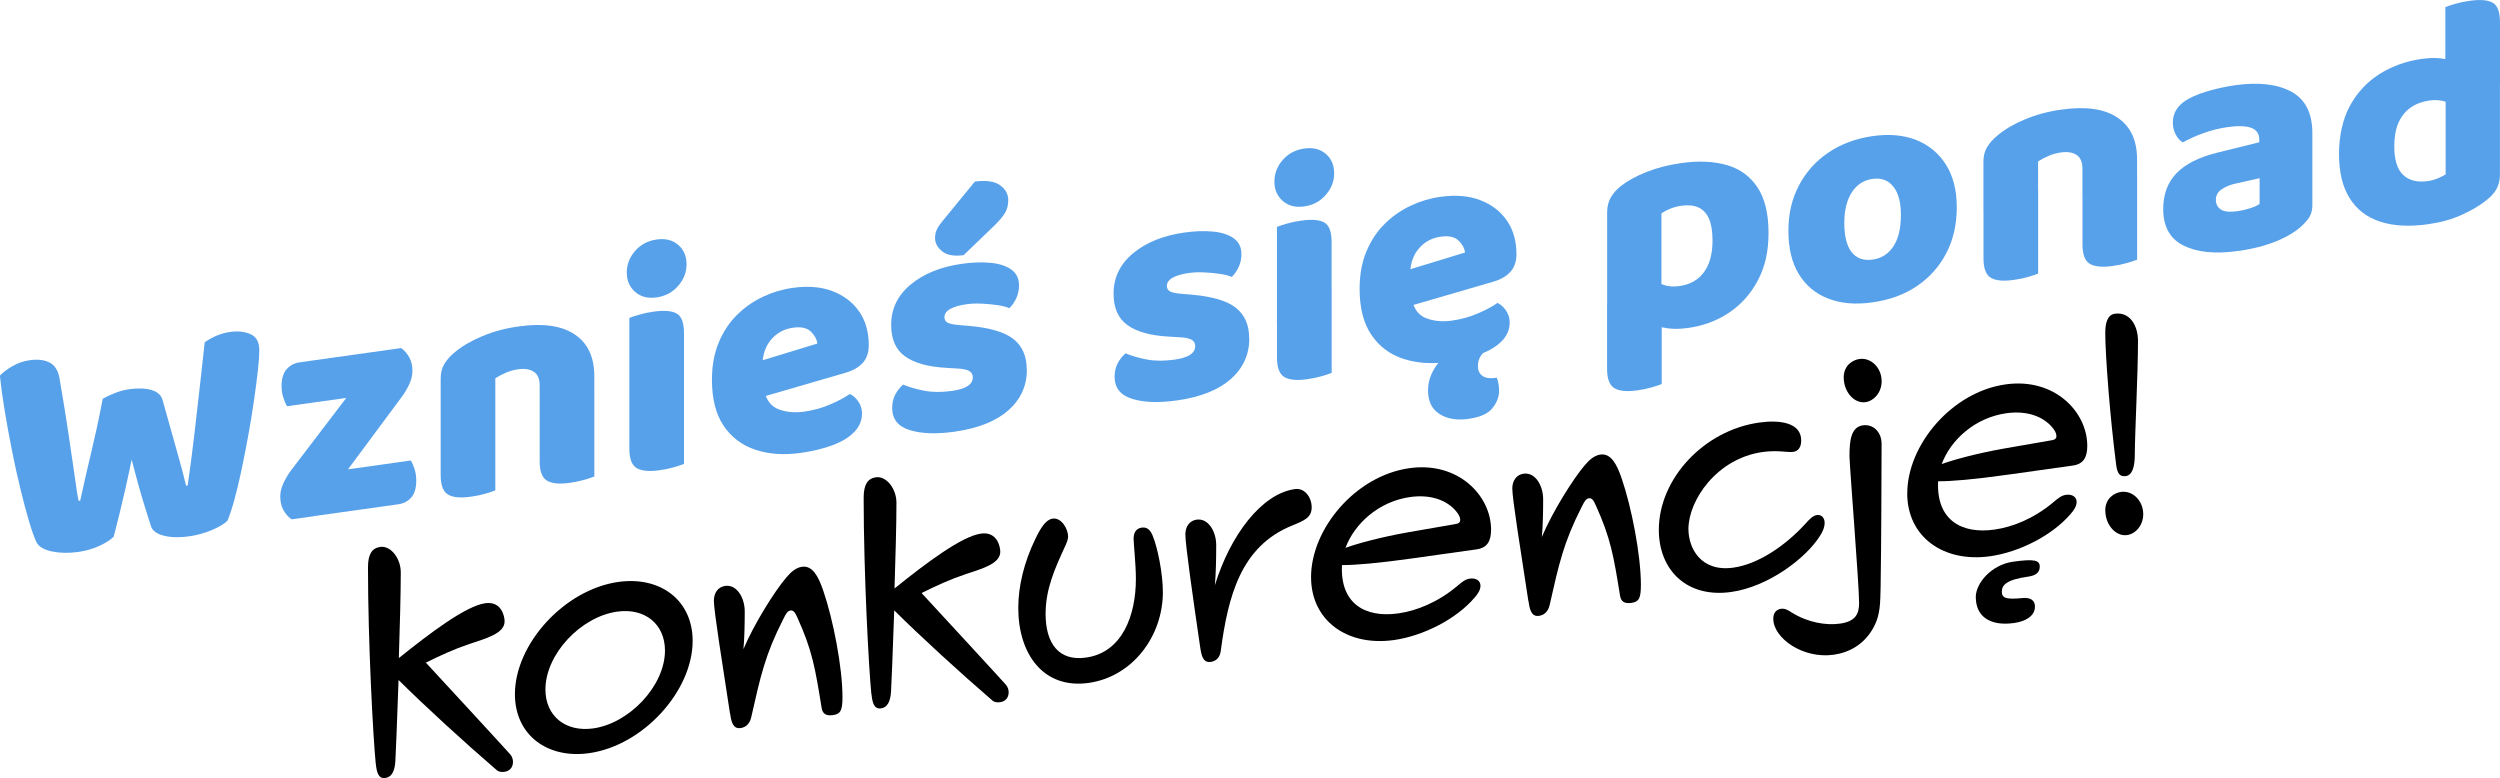 <?xml version="1.0" encoding="UTF-8"?>
<svg id="Warstwa_2" data-name="Warstwa 2" xmlns="http://www.w3.org/2000/svg" viewBox="0 0 439.15 136.67">
  <defs>
    <style>
      .cls-1 {
        fill: #57a1ea;
      }
    </style>
  </defs>
  <g id="Warstwa_1-2" data-name="Warstwa 1">
    <g>
      <path class="cls-1" d="M18.07,70.03c.41-.25,1.06-.55,1.95-.92.88-.37,1.78-.62,2.68-.74,1.58-.22,2.9-.17,3.95.15,1.05.32,1.69.92,1.92,1.79.56,1.99,1.07,3.8,1.52,5.43s.89,3.21,1.33,4.73c.43,1.52.86,3.14,1.27,4.85l.28-.04c.45-3.15.84-6.11,1.16-8.89.32-2.77.63-5.49.93-8.15.3-2.66.6-5.36.9-8.12,1.43-.99,2.92-1.6,4.46-1.81,1.39-.2,2.6-.06,3.61.4,1.02.46,1.52,1.4,1.52,2.83,0,.83-.08,2.01-.25,3.54-.17,1.53-.4,3.27-.68,5.23-.28,1.96-.61,3.98-.99,6.07-.38,2.09-.77,4.12-1.19,6.09-.41,1.98-.84,3.75-1.27,5.32-.43,1.57-.84,2.79-1.21,3.67-.56.57-1.49,1.12-2.77,1.66-1.28.54-2.6.9-3.95,1.09-1.73.24-3.22.21-4.46-.11-1.24-.31-2-.87-2.26-1.66-.3-.97-.64-2.06-1.02-3.24-.38-1.19-.76-2.5-1.16-3.93-.4-1.43-.8-2.95-1.21-4.54-.34,1.67-.7,3.33-1.07,4.98-.38,1.65-.74,3.21-1.1,4.67-.36,1.46-.69,2.76-.99,3.89-.56.57-1.41,1.11-2.54,1.63s-2.37.87-3.73,1.06c-1.66.23-3.18.2-4.57-.09-1.39-.29-2.3-.82-2.71-1.6-.38-.77-.81-1.98-1.3-3.63-.49-1.64-1-3.55-1.52-5.71-.53-2.16-1.03-4.43-1.5-6.79-.47-2.36-.89-4.68-1.27-6.96-.38-2.28-.66-4.35-.85-6.2.53-.56,1.26-1.12,2.2-1.66.94-.55,1.96-.9,3.05-1.05,1.43-.2,2.61-.06,3.53.44.92.49,1.5,1.46,1.72,2.89.64,3.75,1.15,6.88,1.52,9.38.38,2.51.68,4.55.9,6.14.23,1.59.4,2.83.54,3.74.13.9.25,1.61.37,2.12l.28-.04c.34-1.55.66-2.99.96-4.31.3-1.32.61-2.65.93-3.97.32-1.32.65-2.76.99-4.32.34-1.55.7-3.32,1.07-5.29Z"/>
      <path class="cls-1" d="M54.99,90.7l-3.78.53c-.6-.44-1.08-1-1.44-1.66-.36-.66-.54-1.45-.54-2.35,0-.75.18-1.52.54-2.31.36-.78.8-1.53,1.33-2.25l16.04-21.05,3.33-.47c.6.44,1.08,1,1.44,1.66.36.67.54,1.45.54,2.35,0,.75-.18,1.52-.54,2.31-.36.78-.8,1.53-1.33,2.25l-15.58,20.99ZM68.43,61.43v7.4l-18.01,2.53c-.23-.38-.44-.89-.65-1.52-.21-.63-.31-1.3-.31-2.02,0-1.32.3-2.31.9-2.98.6-.67,1.37-1.07,2.31-1.2l15.75-2.21ZM54.15,90.82v-7.4l18.01-2.53c.23.35.44.83.65,1.46.21.63.31,1.32.31,2.07,0,1.32-.29,2.31-.88,2.97-.58.67-1.36,1.07-2.34,1.2l-15.75,2.21Z"/>
      <path class="cls-1" d="M104.4,66.09v5.19l-9.6,1.35v-4.91c0-1.17-.35-1.97-1.04-2.42-.7-.45-1.61-.59-2.74-.43-.75.11-1.46.3-2.12.58-.66.28-1.29.61-1.89,1v7.28l-9.6,1.35v-8.58c0-1.02.22-1.87.65-2.58.43-.7,1.02-1.37,1.78-2,1.28-1.08,2.9-2.04,4.86-2.86,1.96-.82,4.1-1.4,6.44-1.72,4.25-.6,7.53-.13,9.82,1.41,2.3,1.54,3.44,3.99,3.44,7.34ZM77.41,72.64l9.6-1.35v14.85c-.41.17-1.01.37-1.78.59-.77.22-1.61.4-2.51.52-1.84.26-3.19.13-4.04-.39-.85-.52-1.27-1.65-1.27-3.38v-10.84ZM94.8,70.2l9.6-1.35v14.85c-.41.17-1.01.37-1.78.59s-1.61.4-2.51.52c-1.84.26-3.19.13-4.04-.39-.85-.52-1.27-1.65-1.27-3.38v-10.84Z"/>
      <path class="cls-1" d="M110.1,47.89c0-1.43.49-2.7,1.47-3.82.98-1.12,2.24-1.78,3.78-2s2.8.1,3.78.94c.98.84,1.47,1.98,1.47,3.41s-.49,2.66-1.47,3.79c-.98,1.14-2.24,1.81-3.78,2.03s-2.8-.1-3.78-.96c-.98-.86-1.47-1.99-1.47-3.38ZM120.15,71.66l-9.6,1.35v-17.16c.41-.17,1.01-.37,1.78-.59.77-.22,1.61-.4,2.51-.52,1.88-.26,3.24-.14,4.07.36.83.5,1.24,1.64,1.24,3.41v13.16ZM110.55,67.99l9.6-1.35v14.85c-.41.17-1.01.37-1.78.59-.77.22-1.61.4-2.51.52-1.84.26-3.19.13-4.04-.39-.85-.52-1.27-1.65-1.27-3.38v-10.84Z"/>
      <path class="cls-1" d="M130.87,70.61l-.34-6.28,13.04-3.98c-.08-.74-.45-1.44-1.13-2.1-.68-.66-1.73-.89-3.16-.68-1.51.21-2.76.88-3.75,2-1,1.12-1.53,2.59-1.61,4.4l.34,4.7c.38,1.68,1.23,2.76,2.57,3.25,1.34.49,2.83.62,4.49.38s3.09-.64,4.52-1.26c1.43-.61,2.58-1.23,3.44-1.84.6.29,1.11.75,1.52,1.37.41.62.62,1.31.62,2.06,0,1.24-.46,2.33-1.38,3.27-.92.94-2.19,1.71-3.81,2.31-1.62.6-3.48,1.05-5.59,1.35-2.94.41-5.58.23-7.93-.55-2.35-.78-4.22-2.18-5.59-4.21-1.37-2.03-2.06-4.72-2.06-8.07,0-2.48.4-4.69,1.21-6.61.81-1.92,1.89-3.54,3.25-4.86,1.35-1.32,2.87-2.37,4.54-3.15,1.67-.78,3.4-1.3,5.17-1.54,2.67-.38,5.01-.19,7,.57,1.99.76,3.56,1.95,4.69,3.58,1.13,1.63,1.69,3.61,1.69,5.94,0,1.28-.36,2.31-1.07,3.09-.72.78-1.71,1.35-2.99,1.72l-17.67,5.14Z"/>
      <path class="cls-1" d="M180.39,64.89c0,2.86-1.08,5.25-3.25,7.18-2.17,1.92-5.32,3.17-9.46,3.76-3.2.45-5.83.36-7.88-.28-2.05-.63-3.08-1.93-3.08-3.89,0-.9.19-1.7.56-2.39.38-.69.83-1.26,1.36-1.71,1.09.45,2.34.81,3.75,1.08s3.04.28,4.88.02c2.41-.34,3.61-1.13,3.61-2.37,0-.53-.23-.91-.68-1.15-.45-.24-1.21-.38-2.26-.42l-1.69-.1c-3.24-.18-5.67-.86-7.28-2.03-1.62-1.16-2.43-3.01-2.43-5.53,0-2.82,1.15-5.19,3.44-7.09,2.3-1.9,5.29-3.11,8.98-3.63,1.84-.26,3.53-.32,5.05-.17,1.52.14,2.74.54,3.64,1.18.9.65,1.35,1.57,1.35,2.77,0,.83-.16,1.59-.48,2.27-.32.69-.73,1.27-1.21,1.75-.41-.2-1.06-.38-1.95-.52-.89-.14-1.84-.23-2.85-.28-1.02-.05-1.92-.01-2.71.1-1.24.17-2.2.45-2.88.83-.68.38-1.02.87-1.02,1.47,0,.41.19.73.56.94.38.21,1.09.35,2.15.43l1.75.15c3.61.32,6.18,1.1,7.71,2.33,1.52,1.23,2.29,3,2.29,5.3ZM165.54,38.86l5.7-6.96c1.96-.27,3.42-.07,4.4.62.98.69,1.47,1.56,1.47,2.62,0,.87-.19,1.62-.56,2.25-.38.64-1.02,1.39-1.92,2.27l-5.36,5.16c-1.66.23-2.91.01-3.75-.66-.85-.67-1.27-1.46-1.27-2.36,0-.45.08-.9.25-1.33.17-.44.52-.98,1.04-1.61Z"/>
      <path class="cls-1" d="M219.46,59.4c0,2.86-1.08,5.25-3.25,7.18-2.17,1.92-5.32,3.17-9.46,3.76-3.2.45-5.83.36-7.88-.28-2.05-.63-3.08-1.93-3.08-3.89,0-.9.19-1.7.56-2.39.38-.69.83-1.26,1.36-1.71,1.09.45,2.34.81,3.75,1.08s3.04.28,4.88.02c2.41-.34,3.61-1.13,3.61-2.37,0-.53-.23-.91-.68-1.15-.45-.24-1.21-.38-2.26-.42l-1.69-.1c-3.24-.18-5.67-.86-7.28-2.03-1.62-1.16-2.43-3.01-2.43-5.53,0-2.82,1.15-5.19,3.44-7.09,2.3-1.9,5.29-3.11,8.98-3.63,1.84-.26,3.53-.32,5.05-.17,1.52.14,2.74.54,3.64,1.18.9.65,1.35,1.57,1.35,2.77,0,.83-.16,1.59-.48,2.27-.32.69-.73,1.27-1.21,1.75-.41-.2-1.06-.38-1.95-.52-.89-.14-1.84-.23-2.85-.28-1.02-.05-1.92-.01-2.71.1-1.24.17-2.2.45-2.88.83-.68.38-1.02.87-1.02,1.47,0,.41.19.73.56.94.38.21,1.09.35,2.15.43l1.75.15c3.61.32,6.18,1.1,7.71,2.33,1.52,1.23,2.29,3,2.29,5.3Z"/>
      <path class="cls-1" d="M223.86,31.91c0-1.43.49-2.7,1.47-3.82.98-1.12,2.24-1.78,3.78-2s2.8.1,3.78.94c.98.84,1.47,1.98,1.47,3.41s-.49,2.66-1.47,3.79c-.98,1.14-2.24,1.81-3.78,2.03s-2.8-.1-3.78-.96c-.98-.86-1.47-1.99-1.47-3.38ZM233.91,55.67l-9.6,1.35v-17.16c.41-.17,1.01-.37,1.78-.59.77-.22,1.61-.4,2.51-.52,1.88-.26,3.24-.14,4.07.36.83.5,1.24,1.64,1.24,3.41v13.16ZM224.32,52l9.6-1.35v14.85c-.41.17-1.01.37-1.78.59-.77.22-1.61.4-2.51.52-1.84.26-3.19.13-4.04-.39-.85-.52-1.27-1.65-1.27-3.38v-10.84Z"/>
      <path class="cls-1" d="M244.64,54.62l-.34-6.28,13.04-3.98c-.08-.74-.45-1.44-1.13-2.1-.68-.66-1.73-.89-3.16-.68-1.51.21-2.76.88-3.75,2-1,1.12-1.53,2.59-1.61,4.4l.34,4.7c.38,1.68,1.23,2.76,2.57,3.25,1.34.49,2.83.62,4.49.38s3.09-.64,4.52-1.26c1.43-.61,2.58-1.23,3.44-1.84.6.29,1.11.75,1.52,1.37.41.62.62,1.31.62,2.06,0,1.24-.46,2.33-1.38,3.27-.92.94-2.19,1.71-3.81,2.31-1.62.6-3.48,1.05-5.59,1.35-2.94.41-5.58.23-7.93-.55-2.35-.78-4.22-2.18-5.59-4.21-1.37-2.03-2.06-4.72-2.06-8.07,0-2.48.4-4.69,1.21-6.61.81-1.92,1.89-3.54,3.25-4.86,1.35-1.32,2.87-2.37,4.54-3.15,1.67-.78,3.4-1.3,5.17-1.54,2.67-.38,5.01-.19,7,.57,1.99.76,3.56,1.95,4.69,3.58,1.13,1.63,1.69,3.61,1.69,5.94,0,1.28-.36,2.31-1.07,3.09-.72.78-1.71,1.35-2.99,1.72l-17.67,5.14ZM254.13,62.38l7.51-1.34c-.56.38-1.04.83-1.44,1.36-.4.53-.59,1.17-.59,1.92s.26,1.32.79,1.7c.53.38,1.28.5,2.26.36l.28-.04c.11.32.21.67.28,1.03.07.37.11.79.11,1.28,0,1.05-.39,2.07-1.16,3.04-.77.97-2.17,1.6-4.21,1.89s-3.77,0-5.11-.86c-1.34-.87-2-2.24-2-4.12,0-.98.18-1.89.54-2.73.36-.84.79-1.56,1.3-2.16.51-.6.99-1.04,1.44-1.33Z"/>
      <path class="cls-1" d="M296.47,57.61c-1.35.19-2.55.21-3.58.05-1.04-.16-2-.38-2.91-.66v-8.02c.64.4,1.37.75,2.2,1.05.83.3,1.77.37,2.82.22,1.88-.26,3.32-1.08,4.32-2.44,1-1.36,1.5-3.21,1.5-5.55,0-1.62-.21-2.9-.62-3.84-.41-.94-1.03-1.6-1.83-1.97-.81-.37-1.82-.48-3.02-.31-.72.1-1.37.28-1.98.53-.6.25-1.11.52-1.52.81v16.83l-9.54,1.34v-18.35c0-1.02.22-1.89.65-2.63.43-.74,1.02-1.4,1.78-2,1.17-.92,2.67-1.74,4.52-2.47,1.84-.73,3.88-1.25,6.1-1.56,3.05-.43,5.72-.3,8.02.37,2.3.67,4.08,1.99,5.36,3.93,1.28,1.95,1.92,4.6,1.92,7.95s-.62,5.98-1.86,8.34c-1.24,2.36-2.93,4.25-5.05,5.68-2.13,1.43-4.54,2.33-7.26,2.71ZM287.61,68.57c-1.84.26-3.19.13-4.04-.39-.85-.52-1.27-1.65-1.27-3.38v-11.46l9.6-1.35v15.47c-.41.17-1.01.37-1.78.59-.77.22-1.61.4-2.51.52Z"/>
      <path class="cls-1" d="M343.73,36.4c0,3.01-.61,5.69-1.83,8.05-1.22,2.36-2.94,4.28-5.14,5.78s-4.81,2.45-7.82,2.88-5.57.2-7.79-.66c-2.22-.85-3.94-2.29-5.17-4.3-1.22-2.01-1.83-4.54-1.83-7.59s.62-5.64,1.86-8c1.24-2.36,2.97-4.29,5.2-5.78,2.22-1.5,4.8-2.45,7.73-2.87s5.56-.18,7.76.72c2.2.9,3.92,2.35,5.17,4.36,1.24,2.01,1.86,4.48,1.86,7.42ZM328.94,31.42c-1.54.22-2.76,1-3.64,2.35-.88,1.35-1.33,3.15-1.33,5.41s.43,4.04,1.3,5.13c.87,1.08,2.09,1.51,3.67,1.29s2.8-1.01,3.67-2.35c.87-1.34,1.3-3.16,1.3-5.46s-.44-3.89-1.33-5.01-2.1-1.57-3.64-1.35Z"/>
      <path class="cls-1" d="M375.4,28v5.19l-9.6,1.35v-4.91c0-1.17-.35-1.97-1.04-2.42-.7-.45-1.61-.59-2.74-.43-.75.11-1.46.3-2.12.58-.66.28-1.29.61-1.89,1v7.28l-9.6,1.35v-8.58c0-1.02.22-1.87.65-2.58.43-.7,1.02-1.37,1.78-2,1.28-1.08,2.9-2.04,4.86-2.86,1.96-.82,4.1-1.4,6.44-1.72,4.25-.6,7.53-.13,9.82,1.41,2.3,1.54,3.44,3.99,3.44,7.34ZM348.42,34.56l9.6-1.35v14.85c-.41.17-1.01.37-1.78.59s-1.61.4-2.51.52c-1.84.26-3.19.13-4.04-.39-.85-.52-1.27-1.65-1.27-3.38v-10.84ZM365.81,32.11l9.6-1.35v14.85c-.42.17-1.01.37-1.78.59s-1.61.4-2.51.52c-1.84.26-3.19.13-4.04-.39s-1.27-1.65-1.27-3.38v-10.84Z"/>
      <path class="cls-1" d="M393.08,44.09c-3.95.56-7.12.24-9.51-.95-2.39-1.19-3.58-3.33-3.58-6.41,0-2.6.78-4.7,2.34-6.31,1.56-1.61,3.94-2.81,7.14-3.6l7.4-1.83v-.4c0-1.09-.48-1.8-1.44-2.14-.96-.34-2.34-.38-4.15-.12-1.39.2-2.78.54-4.15,1.03-1.37.49-2.61,1.04-3.7,1.65-.49-.27-.9-.73-1.24-1.38-.34-.65-.51-1.35-.51-2.1,0-1.81.96-3.22,2.88-4.24,1.09-.57,2.38-1.05,3.87-1.45,1.49-.4,2.89-.69,4.21-.87,4.1-.58,7.39-.2,9.85,1.13,2.46,1.33,3.7,3.76,3.7,7.3v12.65c0,.98-.27,1.82-.82,2.51-.55.7-1.2,1.33-1.95,1.88-1.21.89-2.67,1.64-4.4,2.26-1.73.62-3.71,1.09-5.93,1.4ZM393.08,37.09c.64-.09,1.35-.25,2.12-.49s1.35-.5,1.72-.78v-4.52l-4.06.91c-1.05.22-1.92.57-2.6,1.04-.68.47-1.02,1.08-1.02,1.84s.29,1.32.88,1.71c.58.39,1.57.49,2.96.29Z"/>
      <path class="cls-1" d="M429.6,30.66V14.28l9.54-1.34v17.73c0,.94-.2,1.78-.59,2.51s-1.03,1.42-1.89,2.07c-1.09.87-2.5,1.7-4.23,2.49-1.73.79-3.71,1.34-5.93,1.65-3.27.46-6.08.31-8.41-.46-2.33-.76-4.12-2.14-5.36-4.13-1.24-1.99-1.86-4.57-1.86-7.73s.64-6.14,1.92-8.49c1.28-2.34,3.02-4.21,5.22-5.59s4.66-2.26,7.37-2.64c1.32-.19,2.46-.21,3.44-.09.98.13,1.79.31,2.43.56v7.79c-.49-.31-1.12-.58-1.89-.81-.77-.23-1.65-.28-2.63-.14-1.28.18-2.38.6-3.3,1.25-.92.66-1.63,1.55-2.12,2.67-.49,1.12-.73,2.49-.73,4.11,0,2.37.52,4.05,1.55,5.03,1.04.98,2.47,1.35,4.32,1.09.68-.1,1.3-.27,1.86-.52.56-.25,1-.47,1.3-.66ZM439.15,14.75l-9.6,1.35V1.25c.41-.17,1.01-.37,1.78-.59s1.61-.4,2.51-.52c1.88-.26,3.24-.14,4.07.36.83.5,1.24,1.64,1.24,3.41v10.84Z"/>
    </g>
    <g>
      <path d="M66,134.12c-.45-4.4-1.36-21.26-1.36-34.47,0-2.26.68-3.37,2.15-3.58,1.86-.26,3.61,2.03,3.61,4.46,0,3.95-.17,9.56-.34,15.07,5.53-4.45,11.8-9.17,15.19-9.64,2.88-.4,3.39,2.35,3.39,3.19,0,2.15-3.33,3.01-6.21,3.98-2.6.87-5.08,2.01-7.62,3.27,3.1,3.35,14.34,15.54,14.85,16.15.28.36.45.78.45,1.29,0,.9-.51,1.6-1.52,1.74-.56.08-1.02-.03-1.3-.27-5.87-5.05-12.59-11.21-17.28-15.86-.23,7.09-.51,13.28-.56,14.25-.11,1.82-.68,2.81-1.75,2.96-1.19.17-1.52-.86-1.69-2.53Z"/>
      <path d="M90.45,121.94c0-8.81,8.69-18.39,18.18-19.72,7.34-1.03,13.04,3.19,13.04,10.36,0,8.81-8.69,18.38-18.18,19.72-7.34,1.03-13.04-3.19-13.04-10.36ZM116.81,114.28c0-4.63-3.5-7.53-8.41-6.84-6.38.9-12.59,7.47-12.59,13.68,0,4.63,3.5,7.52,8.41,6.83,6.32-.89,12.59-7.47,12.59-13.68Z"/>
      <path d="M128.22,125.27c-1.41-9.23-2.82-17.95-2.82-19.76,0-1.3.68-2.41,1.98-2.59,2.03-.29,3.44,2.06,3.44,4.48s-.06,4.92-.23,6.64c1.86-4.44,5.53-10.26,7.51-12.57.85-1.02,1.75-1.77,2.77-1.91,1.86-.26,2.88,1.68,3.73,4.16,1.75,5.06,3.39,13.52,3.39,18.72,0,2.37-.34,2.98-1.64,3.17s-1.86-.25-2.03-1.3c-1.13-7.01-1.64-10.04-4.23-15.78-.4-.9-.68-1.37-1.24-1.29-.51.07-.79.56-1.24,1.47-3.22,6.32-4.01,10.05-5.65,17.28-.28,1.23-1.02,1.78-1.86,1.9-1.35.19-1.64-1.07-1.86-2.62Z"/>
      <path d="M153.06,121.89c-.45-4.4-1.35-21.26-1.35-34.47,0-2.26.68-3.37,2.15-3.58,1.86-.26,3.61,2.03,3.61,4.46,0,3.95-.17,9.56-.34,15.07,5.53-4.45,11.8-9.17,15.19-9.64,2.88-.4,3.39,2.35,3.39,3.19,0,2.15-3.33,3.01-6.21,3.98-2.6.87-5.08,2.01-7.62,3.27,3.1,3.35,14.34,15.54,14.85,16.15.28.36.45.78.45,1.29,0,.9-.51,1.6-1.52,1.74-.56.08-1.02-.03-1.3-.27-5.87-5.05-12.59-11.21-17.28-15.86-.23,7.09-.51,13.28-.56,14.25-.11,1.82-.68,2.81-1.75,2.96-1.19.17-1.52-.86-1.69-2.53Z"/>
      <path d="M178.87,106.8c0-3.84,1.02-8.05,2.99-12.11.96-2,1.86-3.42,3.05-3.59,1.58-.22,2.71,1.88,2.71,3.12,0,.56-.23,1.11-.62,1.95-1.69,3.68-3.33,7.3-3.33,11.65,0,5.14,2.26,8.38,7.11,7.69,6.38-.9,8.75-7.44,8.75-13.82,0-2.6-.4-6.1-.4-7.06,0-.73.23-1.78,1.41-1.95,1.02-.14,1.52.46,1.92,1.37.9,2.13,1.81,6.75,1.81,9.96,0,7.79-5.36,14.87-13.04,15.95-7.96,1.12-12.36-5.09-12.36-13.17Z"/>
      <path d="M210.82,113.66c-1.35-9.24-2.6-17.98-2.6-19.79,0-1.3.68-2.41,1.98-2.59,2.03-.29,3.44,2.06,3.44,4.48s-.06,4.98-.23,7.03c2.71-8.79,8.19-16.06,14.06-16.88,1.75-.25,2.94,1.51,2.94,3.2,0,1.81-1.3,2.33-3.39,3.19-9.09,3.65-11.29,12.43-12.59,22.09-.17,1.21-.9,1.76-1.75,1.88-1.35.19-1.64-1.07-1.86-2.62Z"/>
      <path d="M230.3,101.38c0-8.47,7.79-17.81,17.28-19.14,8.58-1.21,14.34,4.82,14.34,10.8,0,2.03-.68,3.2-2.54,3.46l-11.23,1.58c-6.21.87-10.16,1.2-12.42,1.18-.34,6.77,4.06,9.31,9.88,8.49,3.22-.45,6.94-1.94,10.33-4.78.96-.81,1.47-1.22,2.26-1.33,1.07-.15,1.86.36,1.86,1.26,0,.79-.56,1.55-1.02,2.06-3.27,3.85-9.09,6.75-14.17,7.47-8.24,1.16-14.57-3.43-14.57-11.05ZM247.24,93.52l8.41-1.46c.56-.08.85-.29.85-.74,0-.51-.28-.98-.73-1.53-1.52-1.82-4.29-3.01-8.07-2.48-5.48.77-9.77,4.65-11.35,8.93,1.92-.72,6.21-1.89,10.9-2.72Z"/>
      <path d="M268.47,105.56c-1.41-9.23-2.82-17.95-2.82-19.76,0-1.3.68-2.41,1.98-2.59,2.03-.29,3.44,2.06,3.44,4.48s-.06,4.92-.23,6.64c1.86-4.44,5.53-10.26,7.51-12.57.85-1.02,1.75-1.77,2.77-1.91,1.86-.26,2.88,1.68,3.73,4.16,1.75,5.06,3.39,13.52,3.39,18.72,0,2.37-.34,2.98-1.64,3.17s-1.86-.25-2.03-1.3c-1.13-7.01-1.64-10.04-4.23-15.78-.4-.9-.68-1.37-1.24-1.29-.51.07-.79.56-1.24,1.47-3.22,6.32-4.01,10.05-5.65,17.28-.28,1.23-1.02,1.78-1.86,1.9-1.35.19-1.64-1.07-1.86-2.62Z"/>
      <path d="M291.39,93.08c0-9.03,7.96-17.49,17.61-18.85,3.61-.51,7.4-.02,7.4,3.14,0,1.24-.56,1.89-1.41,2.01-.96.13-2.71-.35-5.36.02-8.07,1.13-13.04,8.49-13.04,13.52,0,3.33,2.15,7.6,7.9,6.79,4.29-.6,9.03-3.75,12.65-7.71.79-.9,1.36-1.43,2.03-1.53.73-.1,1.35.43,1.35,1.39,0,.68-.28,1.45-.85,2.32-2.43,3.84-8.98,8.88-15.58,9.81-7.79,1.09-12.7-3.86-12.7-10.92Z"/>
      <path d="M311.49,108.71c0-1.19.68-1.68,1.36-1.77s1.24.22,1.86.64c2.88,1.8,6.1,2.31,8.53,1.96,2.77-.39,3.33-1.77,3.33-3.63,0-3.22-1.69-24.21-1.69-25.79,0-2.77.28-5.12,2.37-5.41,1.69-.24,3.27,1.06,3.27,3.27,0,3.78-.06,18.87-.17,25.03-.06,2.94-.06,4.92-1.13,6.99-1.64,3.22-4.46,4.64-7.11,5.01-5.48.77-10.61-2.97-10.61-6.3ZM323.86,66.33c0-2.15,1.58-3.1,2.77-3.27,2.09-.29,3.9,1.6,3.9,3.91,0,1.98-1.36,3.46-2.82,3.67-2.03.29-3.84-1.83-3.84-4.32Z"/>
      <path d="M335.03,86.66c0-8.47,7.79-17.81,17.28-19.14,8.58-1.21,14.34,4.82,14.34,10.8,0,2.03-.68,3.2-2.54,3.46l-11.24,1.58c-6.21.87-10.16,1.2-12.42,1.18-.34,6.77,4.07,9.31,9.88,8.49,3.22-.45,6.94-1.94,10.33-4.78.96-.81,1.47-1.22,2.26-1.33,1.07-.15,1.86.36,1.86,1.26,0,.79-.57,1.55-1.02,2.06-3.27,3.85-9.09,6.75-14.17,7.47-8.24,1.16-14.57-3.43-14.57-11.05ZM351.97,78.8l8.41-1.46c.56-.08.85-.29.85-.74,0-.51-.28-.98-.73-1.53-1.52-1.82-4.29-3.01-8.07-2.48-5.48.77-9.77,4.65-11.35,8.93,1.92-.72,6.21-1.89,10.9-2.72ZM347.06,104.9c0-2.48,2.77-5.7,6.55-6.23s4.69-.26,4.69.87c0,1.02-.68,1.56-2.03,1.75-3.84.54-4.63,1.5-4.63,2.63s.73,1.42,3.56,1.14c1.58-.17,2.26.47,2.26,1.49,0,1.69-1.69,2.61-3.67,2.89-4.35.61-6.72-1.26-6.72-4.53Z"/>
      <path d="M371.73,81.67c-1.07-8.2-1.92-19.32-1.92-23.16,0-1.69.34-3.21,1.69-3.4,2.6-.36,4.06,2.03,4.06,4.79,0,5.87-.56,16.34-.56,19.95,0,2.15-.45,3.62-1.58,3.78-1.19.17-1.52-.69-1.69-1.96ZM369.81,89.68c0-2.15,1.58-3.1,2.77-3.27,2.09-.29,3.9,1.6,3.9,3.91,0,1.98-1.35,3.46-2.82,3.67-2.03.29-3.84-1.83-3.84-4.32Z"/>
    </g>
  </g>
</svg>